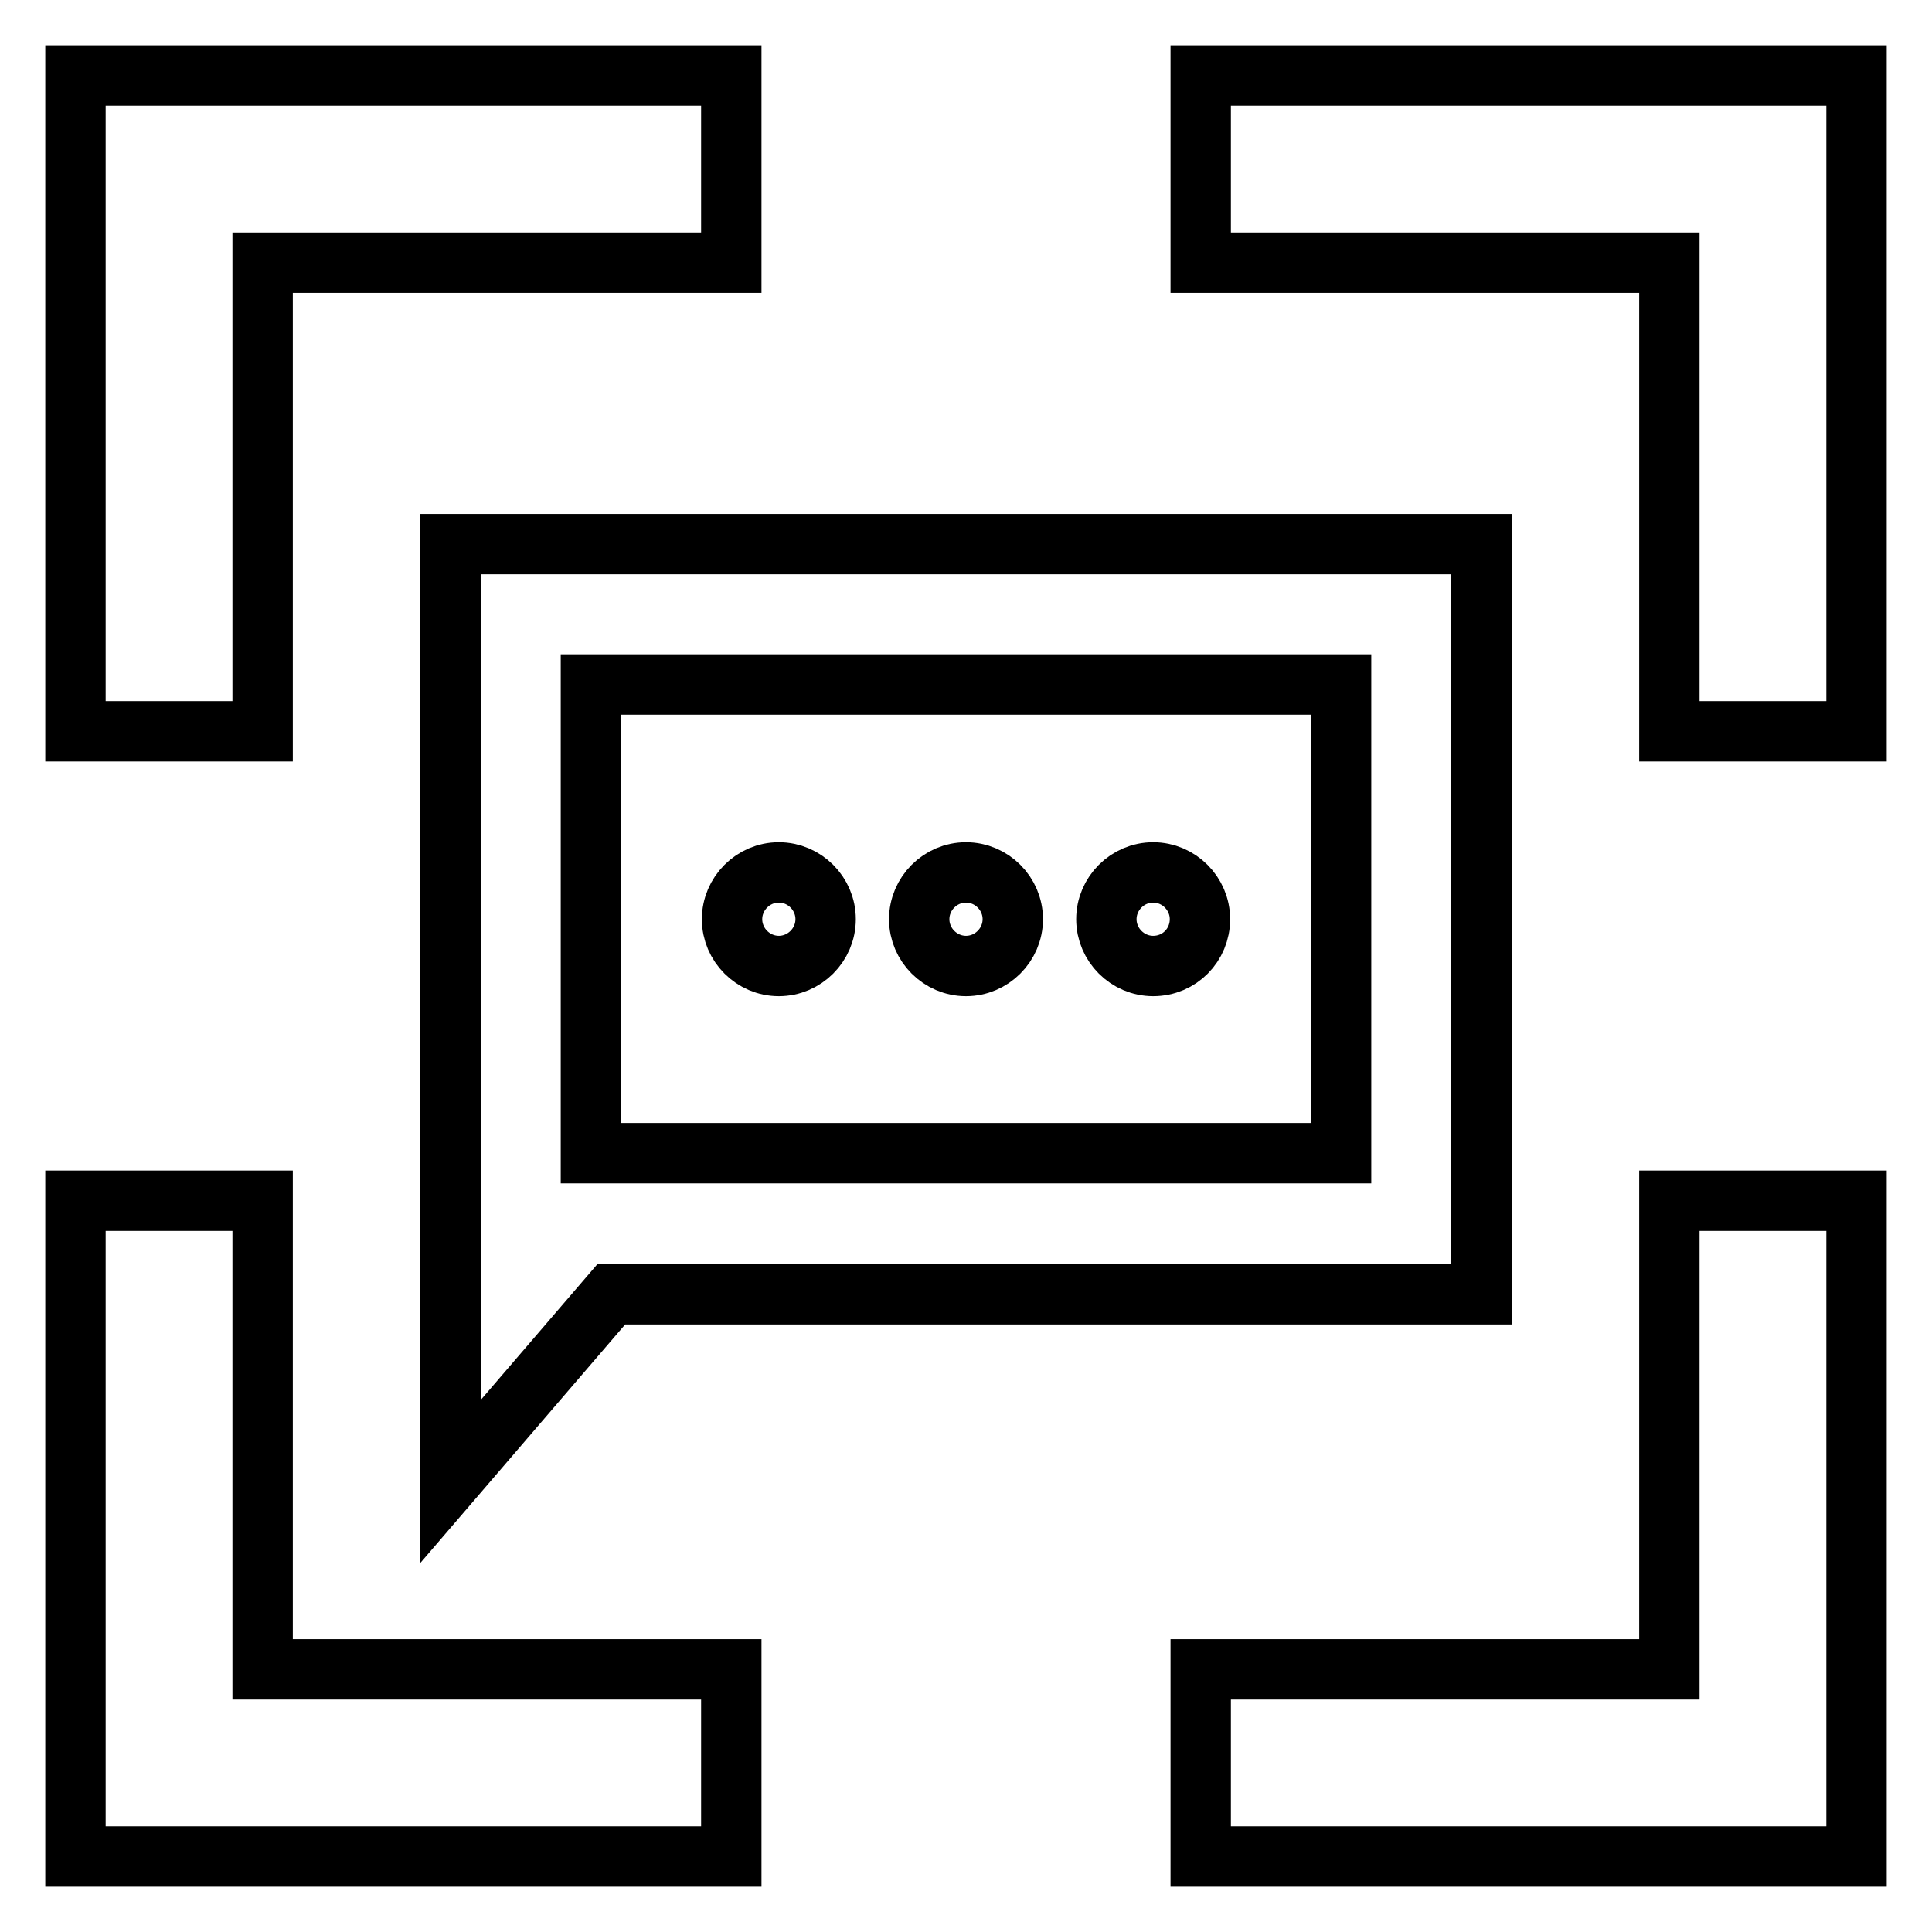<?xml version="1.0" encoding="utf-8"?>
<!-- Svg Vector Icons : http://www.onlinewebfonts.com/icon -->
<!DOCTYPE svg PUBLIC "-//W3C//DTD SVG 1.1//EN" "http://www.w3.org/Graphics/SVG/1.1/DTD/svg11.dtd">
<svg version="1.1" xmlns="http://www.w3.org/2000/svg" xmlns:xlink="http://www.w3.org/1999/xlink" x="0px" y="0px" viewBox="0 0 256 256" enable-background="new 0 0 256 256" xml:space="preserve">
<g> <path stroke-width="8" fill-opacity="0" stroke="#000000"  d="M221.2,159.1H246V246h-86.9v-24.8h62.1V159.1z M221.2,96.9V34.8h-62.1V10H246v86.9H221.2L221.2,96.9z  M34.8,96.9H10V10h86.9v24.8H34.8V96.9L34.8,96.9z M34.8,159.1v62.1h62.1V246H10v-86.9H34.8z M81,171.5l-21.3,24.8V72.1h136.6v99.4 H81z M78.3,152.8h99.4V90.7H78.3V152.8z M103.2,128c-3.4,0-6.2-2.8-6.2-6.2c0-3.4,2.8-6.2,6.2-6.2c0,0,0,0,0,0 c3.4,0,6.2,2.8,6.2,6.2C109.4,125.2,106.6,128,103.2,128z M128,128c-3.4,0-6.2-2.8-6.2-6.2c0-3.4,2.8-6.2,6.2-6.2c0,0,0,0,0,0 c3.4,0,6.2,2.8,6.2,6.2C134.2,125.2,131.4,128,128,128z M152.8,128c-3.4,0-6.2-2.8-6.2-6.2c0-3.4,2.8-6.2,6.2-6.2c0,0,0,0,0,0 c3.4,0,6.2,2.8,6.2,6.2C159,125.2,156.3,128,152.8,128z"/></g>
</svg>